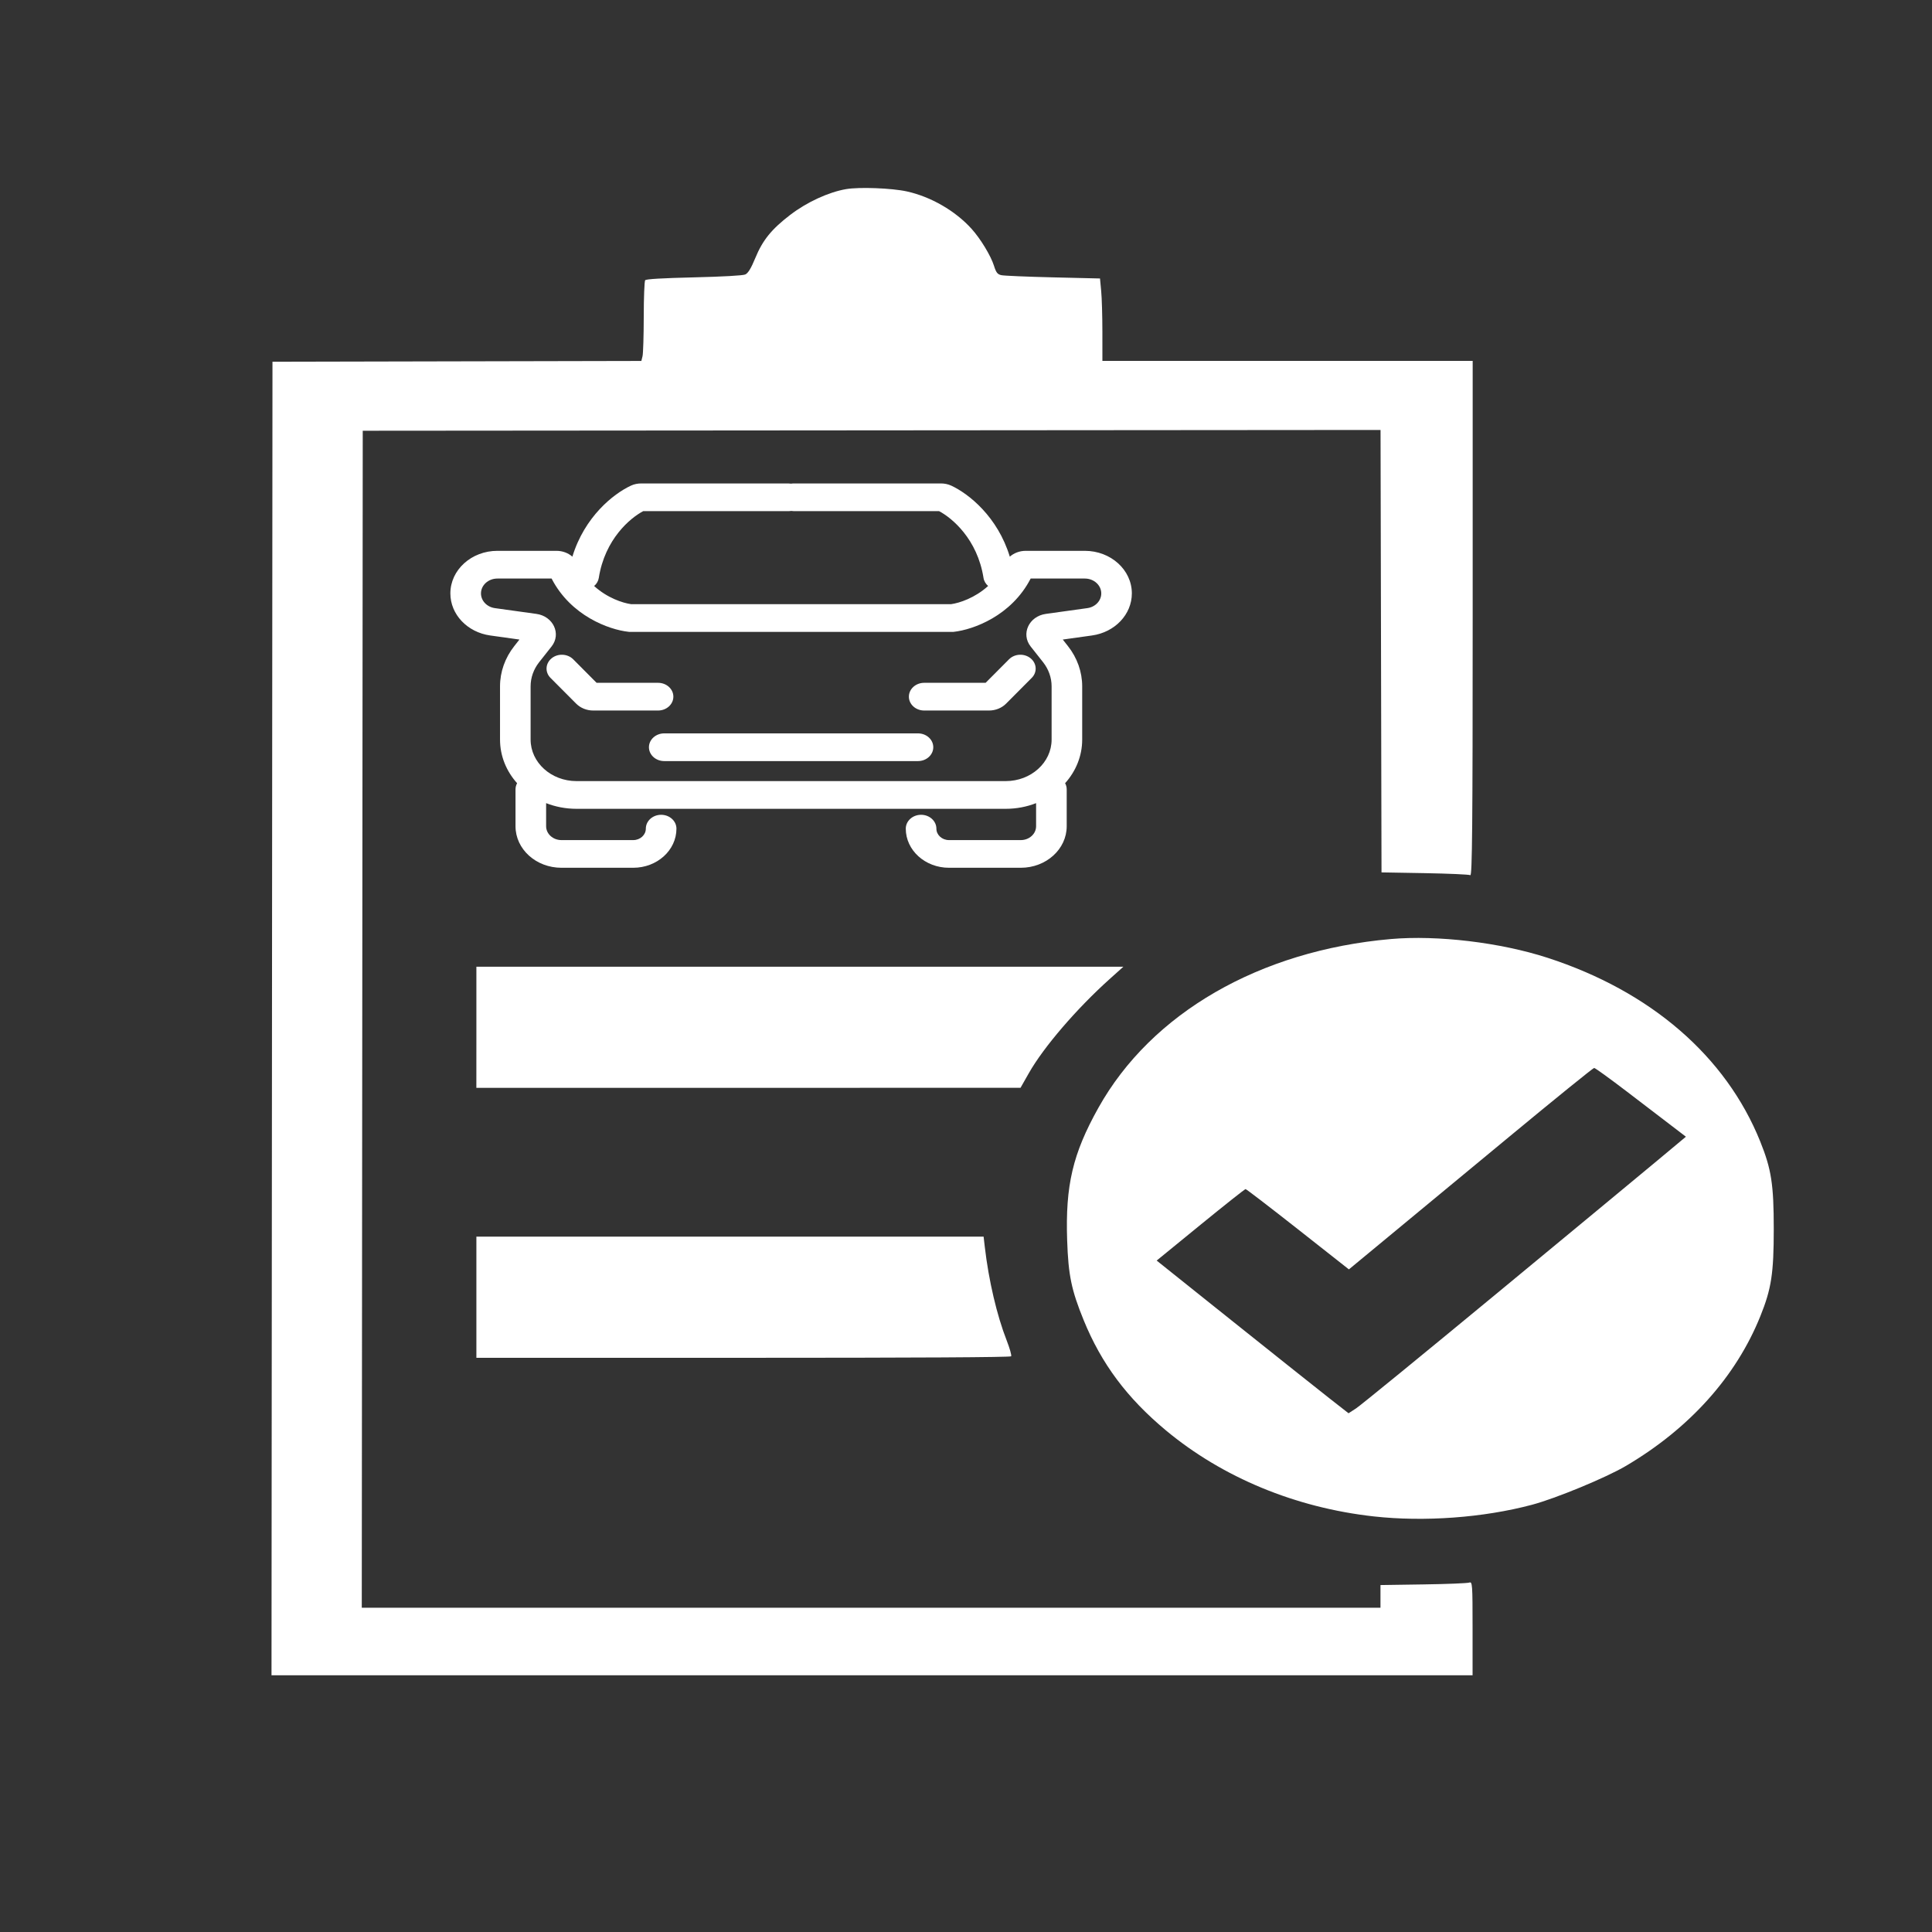 <?xml version="1.0" encoding="UTF-8" standalone="no"?>
<svg
   width="64"
   height="64"
   viewBox="0 0 64 64"
   fill="none"
   version="1.1"
   id="svg275"
   sodipodi:docname="icon-4 - diagnostico.svg"
   inkscape:version="1.2.2 (732a01da63, 2022-12-09)"
   xmlns:inkscape="http://www.inkscape.org/namespaces/inkscape"
   xmlns:sodipodi="http://sodipodi.sourceforge.net/DTD/sodipodi-0.dtd"
   xmlns="http://www.w3.org/2000/svg"
   xmlns:svg="http://www.w3.org/2000/svg">
  <rect x="0" y="0" width="64" height="64" fill="#333333" stroke="none"/>
  <sodipodi:namedview
     id="namedview277"
     pagecolor="#ffffff"
     bordercolor="#000000"
     borderopacity="0.25"
     inkscape:showpageshadow="2"
     inkscape:pageopacity="0.0"
     inkscape:pagecheckerboard="0"
     inkscape:deskcolor="#d1d1d1"
     showgrid="false"
     inkscape:zoom="12.153398"
     inkscape:cx="12.50679"
     inkscape:cy="35.545615"
     inkscape:window-width="1920"
     inkscape:window-height="1017"
     inkscape:window-x="-8"
     inkscape:window-y="-8"
     inkscape:window-maximized="1"
     inkscape:current-layer="svg275" />
  <defs
     id="defs273">
    <clipPath
       id="clip0_1179_367">
      <rect
         width="64"
         height="64"
         fill="white"
         id="rect267" />
    </clipPath>
    <clipPath
       id="clip1_1179_367">
      <rect
         width="64"
         height="64"
         fill="white"
         id="rect270" />
    </clipPath>
  </defs>
  <path
     style="fill:#ffffff;stroke-width:0.056"
     d="m 9.01,33.739 0.016,-21.756 6.11,-0.013 6.11,-0.013 0.039,-0.159 c 0.021,-0.087 0.039,-0.676 0.04,-1.308 3.28e-4,-0.632 0.022,-1.175 0.047,-1.207 0.031,-0.039 0.562,-0.07 1.613,-0.095 0.959,-0.023 1.619,-0.06 1.701,-0.095 0.094,-0.04 0.193,-0.202 0.332,-0.54 0.246,-0.598 0.535,-0.956 1.159,-1.435 0.549,-0.421 1.271,-0.754 1.851,-0.853 0.437,-0.075 1.512,-0.034 2.012,0.076 0.799,0.176 1.609,0.645 2.147,1.242 0.297,0.33 0.636,0.89 0.74,1.221 0.071,0.226 0.116,0.284 0.246,0.312 0.088,0.019 0.858,0.052 1.713,0.072 l 1.553,0.037 0.039,0.413 c 0.022,0.227 0.04,0.842 0.04,1.365 l 3.27e-4,0.953 h 6.133 6.133 v 8.538 c 0,6.818 -0.016,8.529 -0.078,8.497 -0.043,-0.023 -0.722,-0.053 -1.51,-0.067 l -1.432,-0.025 -0.016,-7.328 -0.016,-7.328 -16.858,0.013 -16.858,0.013 -0.016,19.495 -0.016,19.495 H 28.856 45.73 V 52.883 52.507 l 1.417,-0.021 c 0.779,-0.011 1.466,-0.039 1.525,-0.061 0.102,-0.038 0.109,0.052 0.109,1.515 V 55.495 H 28.888 8.994 Z M 45.507,50.233 C 42.915,49.945 40.499,48.945 38.623,47.384 37.333,46.309 36.487,45.176 35.898,43.732 35.492,42.736 35.39,42.246 35.351,41.091 c -0.062,-1.822 0.185,-2.874 1.034,-4.392 1.754,-3.14 5.344,-5.212 9.688,-5.592 1.546,-0.135 3.624,0.113 5.188,0.62 3.418,1.108 5.911,3.261 7.049,6.087 0.37,0.919 0.448,1.425 0.448,2.898 0,1.469 -0.078,1.98 -0.443,2.885 -0.808,2.008 -2.349,3.724 -4.459,4.966 -0.663,0.39 -2.323,1.076 -3.113,1.286 -1.606,0.427 -3.56,0.57 -5.236,0.384 z m 4.036,-7.353 c 2.406,-1.988 4.809,-3.978 5.34,-4.42 l 0.965,-0.805 -0.476,-0.364 c -0.262,-0.2 -0.933,-0.712 -1.49,-1.139 -0.558,-0.426 -1.041,-0.775 -1.074,-0.775 -0.033,0 -1.31,1.034 -2.837,2.299 -1.527,1.264 -3.342,2.766 -4.032,3.336 l -1.255,1.038 -1.689,-1.33 c -0.929,-0.731 -1.71,-1.33 -1.734,-1.33 -0.025,0 -0.697,0.533 -1.495,1.184 l -1.45,1.184 2.54,2.03 c 1.397,1.116 2.827,2.254 3.178,2.529 l 0.638,0.499 0.249,-0.161 c 0.137,-0.088 2.217,-1.788 4.623,-3.776 z m -33.762,0.092 v -2.007 h 8.401 8.401 l 0.04,0.343 c 0.129,1.11 0.399,2.264 0.726,3.1 0.101,0.259 0.167,0.493 0.146,0.521 -0.025,0.033 -3.128,0.05 -8.876,0.05 h -8.838 z m 0,-8.941 v -2.007 h 10.716 10.716 l -0.458,0.411 c -1.091,0.98 -2.182,2.25 -2.67,3.109 l -0.279,0.491 -9.013,7.09e-4 -9.013,7.09e-4 z"
     id="path856"
     sodipodi:nodetypes="ccccccccccccssscccsccccscccccccccccccccsccccssscssssscsssssccsssscssscsscsscccccscsccccccsscccc" />
  <path
     d="m 18.273,21.807 c 0.208,-0.17 0.529,-0.154 0.716,0.034 l 0.774,0.778 h 2.036 c 0.28,0 0.507,0.205 0.507,0.459 0,0.253 -0.227,0.459 -0.507,0.459 h -2.148 c -0.215,0 -0.421,-0.083 -0.565,-0.228 L 18.235,22.455 c -0.187,-0.188 -0.17,-0.478 0.038,-0.648 z"
     fill="white"
     id="path856-6"
     style="fill:#ffffff;stroke:none;stroke-width:0.434"
     clip-path="none" />
  <path
     d="m 34.14,21.807 c 0.208,0.17 0.225,0.46 0.038,0.648 l -0.85,0.854 c -0.144,0.145 -0.35,0.228 -0.565,0.228 h -2.148 c -0.28,0 -0.507,-0.205 -0.507,-0.459 0,-0.253 0.227,-0.459 0.507,-0.459 h 2.035 l 0.774,-0.778 c 0.187,-0.188 0.508,-0.204 0.716,-0.034 z"
     fill="white"
     id="path858"
     style="fill:#ffffff;stroke:none;stroke-width:0.434"
     clip-path="none" />
  <path
     d="m 21.497,24.753 c 0,-0.253 0.227,-0.459 0.507,-0.459 h 8.405 c 0.28,0 0.507,0.205 0.507,0.459 0,0.253 -0.227,0.459 -0.507,0.459 h -8.405 c -0.28,0 -0.507,-0.206 -0.507,-0.459 z"
     fill="white"
     id="path860"
     style="fill:#ffffff;stroke:none;stroke-width:0.434"
     clip-path="none" />
  <path
     fill-rule="evenodd"
     clip-rule="evenodd"
     d="m 20.899,16.088 c 0.113,-0.053 0.231,-0.073 0.339,-0.073 h 4.877 c 0.031,0 0.062,0.003 0.091,0.007 0.03,-0.005 0.06,-0.007 0.091,-0.007 h 4.877 c 0.108,0 0.226,0.021 0.339,0.073 0.58,0.27 1.536,1.031 1.938,2.352 0.136,-0.118 0.32,-0.193 0.529,-0.193 h 1.956 c 0.861,0 1.558,0.631 1.558,1.41 0,0.696 -0.561,1.288 -1.321,1.394 l -0.967,0.135 0.171,0.217 c 0.307,0.389 0.472,0.855 0.472,1.333 v 1.763 c 0,0.548 -0.212,1.051 -0.566,1.446 0.034,0.061 0.053,0.13 0.053,0.203 v 1.222 c 0,0.76 -0.681,1.376 -1.521,1.376 h -2.378 c -0.791,0 -1.432,-0.58 -1.432,-1.296 0,-0.253 0.227,-0.459 0.507,-0.459 0.28,0 0.507,0.206 0.507,0.459 0,0.209 0.187,0.379 0.418,0.379 h 2.378 c 0.28,0 0.507,-0.205 0.507,-0.459 V 26.605 c -0.308,0.121 -0.649,0.188 -1.007,0.188 H 19.098 c -0.358,0 -0.698,-0.067 -1.007,-0.188 v 0.765 c 0,0.253 0.227,0.459 0.507,0.459 h 2.378 c 0.231,0 0.418,-0.17 0.418,-0.379 0,-0.253 0.227,-0.459 0.507,-0.459 0.28,0 0.507,0.206 0.507,0.459 0,0.716 -0.641,1.296 -1.432,1.296 h -2.378 c -0.84,0 -1.521,-0.616 -1.521,-1.376 v -1.222 c 0,-0.073 0.019,-0.142 0.053,-0.203 -0.354,-0.395 -0.566,-0.898 -0.566,-1.446 V 22.736 c 0,-0.478 0.165,-0.944 0.472,-1.333 l 0.171,-0.217 -0.967,-0.135 c -0.76,-0.106 -1.321,-0.698 -1.321,-1.394 0,-0.779 0.698,-1.41 1.558,-1.41 h 1.956 c 0.208,0 0.392,0.075 0.528,0.193 0.402,-1.322 1.358,-2.082 1.938,-2.352 z m -1.219,3.323 c 0.436,0.397 0.95,0.565 1.228,0.603 h 10.597 c 0.278,-0.038 0.792,-0.207 1.228,-0.603 -0.08,-0.069 -0.137,-0.162 -0.153,-0.268 -0.203,-1.288 -1.046,-1.987 -1.472,-2.211 h -4.809 c -0.031,0 -0.062,-0.003 -0.091,-0.007 -0.03,0.005 -0.06,0.007 -0.091,0.007 h -4.809 c -0.427,0.224 -1.269,0.923 -1.472,2.211 -0.017,0.107 -0.073,0.2 -0.153,0.268 z m 1.162,1.521 -0.031,-0.004 C 20.176,20.857 18.911,20.404 18.272,19.165 h -1.795 c -0.301,0 -0.544,0.22 -0.544,0.493 0,0.243 0.196,0.45 0.461,0.487 l 1.374,0.191 c 0.56,0.078 0.833,0.663 0.503,1.08 l -0.411,0.52 c -0.184,0.233 -0.283,0.513 -0.283,0.8 v 1.763 c 0,0.76 0.681,1.376 1.521,1.376 h 14.217 c 0.84,0 1.521,-0.616 1.521,-1.376 V 22.736 c 0,-0.287 -0.099,-0.567 -0.283,-0.8 L 34.142,21.416 c -0.329,-0.417 -0.057,-1.002 0.503,-1.08 l 1.374,-0.191 c 0.266,-0.037 0.462,-0.244 0.462,-0.487 0,-0.272 -0.244,-0.493 -0.544,-0.493 h -1.795 c -0.639,1.239 -1.903,1.692 -2.538,1.764 l -0.031,0.004 z"
     fill="white"
     id="path862"
     style="fill:#ffffff;stroke:none;stroke-width:0.434"
     clip-path="none" />
</svg>
